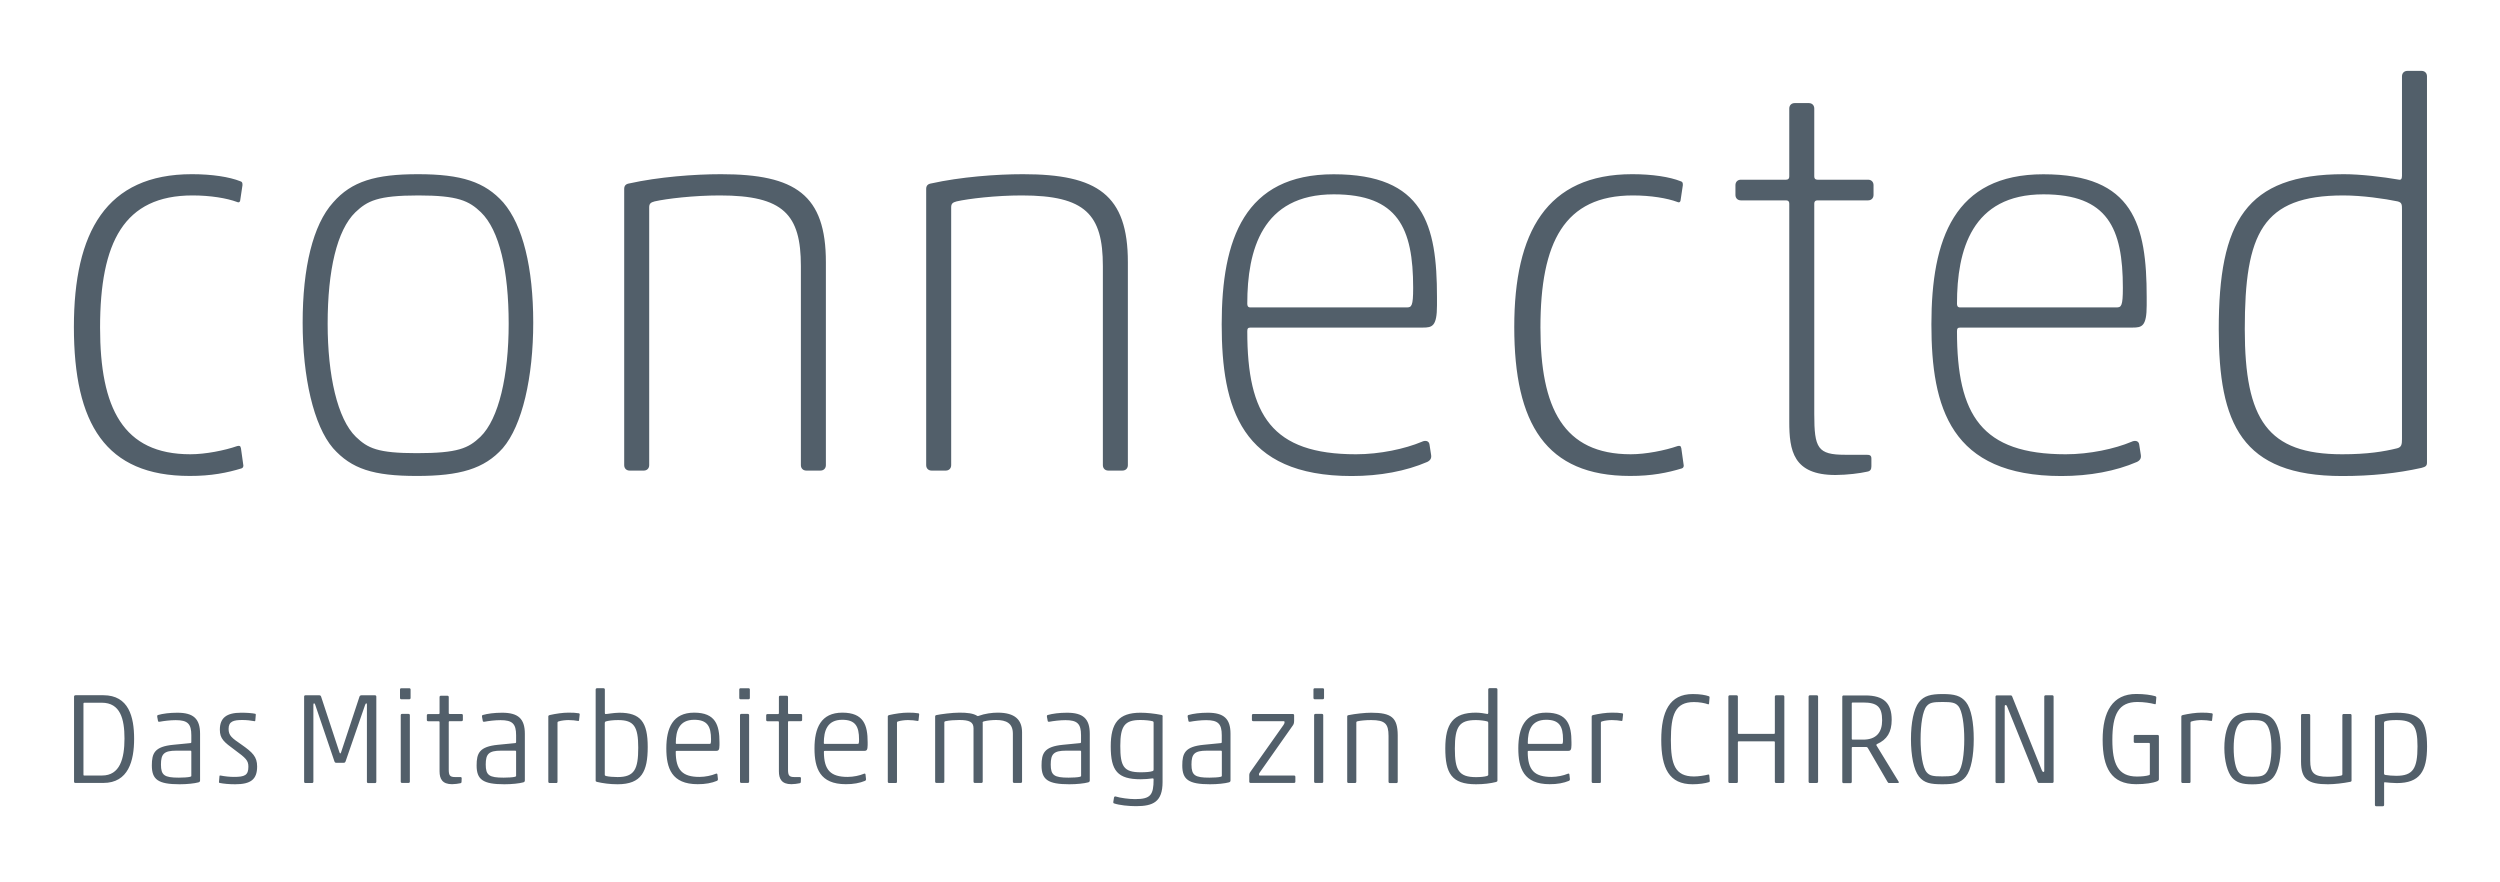 <?xml version="1.0" encoding="utf-8"?>
<!-- Generator: Adobe Illustrator 23.1.1, SVG Export Plug-In . SVG Version: 6.00 Build 0)  -->
<svg version="1.1" id="Ebene_1" xmlns="http://www.w3.org/2000/svg" xmlns:xlink="http://www.w3.org/1999/xlink" x="0px" y="0px"
     viewBox="0 0 340 120" style="enable-background:new 0 0 340 120;" xml:space="preserve">
<style type="text/css">
	.st0{fill:#525F6A;}
</style>
    <g>
	<path class="st0" d="M32.85,63.7c0.22-0.07,0.3-0.3,0.22-0.59l-0.3-2.14c-0.07-0.37-0.22-0.37-0.52-0.3
		c-1.7,0.59-4.29,1.11-6.36,1.11c-9.17,0-12.28-6.29-12.28-17.23c0-11.61,3.25-17.97,12.57-17.97c2.44,0,4.66,0.37,6.06,0.89
		c0.3,0.15,0.44-0.07,0.44-0.3l0.3-2c0-0.37-0.07-0.44-0.3-0.52c-1.48-0.59-3.85-0.96-6.58-0.96c-11.68,0-16.05,7.91-16.05,20.78
		c0,13.16,4.29,20.26,15.75,20.26C28.71,64.74,30.93,64.29,32.85,63.7 M44.56,44.03c0-7.25,1.26-12.72,3.77-15.16
		c1.63-1.55,3.03-2.29,8.58-2.29c5.4,0,6.88,0.74,8.5,2.29c2.51,2.44,3.77,7.91,3.77,15.16c0,7.03-1.33,12.94-3.85,15.38
		c-1.63,1.55-3.03,2.22-8.65,2.22c-5.33,0-6.66-0.67-8.28-2.22C45.89,56.97,44.56,51.06,44.56,44.03 M72.52,43.88
		c0-7.47-1.41-13.24-4.07-16.34c-2.51-2.81-5.69-3.85-11.61-3.85c-5.77,0-9.02,0.96-11.54,3.85c-2.74,3.03-4.14,8.87-4.14,16.34
		c0,7.4,1.48,13.98,4.14,17.08c2.51,2.81,5.47,3.77,11.39,3.77c5.84,0,9.17-0.96,11.68-3.77C71.04,57.86,72.52,51.28,72.52,43.88
		 M98.06,23.69c-3.62,0-8.5,0.37-12.5,1.26c-0.44,0.07-0.67,0.3-0.67,0.74v37.57c0,0.44,0.3,0.74,0.74,0.74h1.92
		c0.44,0,0.74-0.3,0.74-0.74V28.2c0-0.52,0.22-0.67,0.74-0.81c1.63-0.37,5.32-0.81,8.87-0.81c8.65,0,11.02,2.59,11.02,9.61v27.07
		c0,0.44,0.3,0.74,0.74,0.74h1.92c0.44,0,0.74-0.3,0.74-0.74V35.67C112.33,26.5,108.19,23.69,98.06,23.69 M139.13,23.69
		c-3.62,0-8.5,0.37-12.5,1.26c-0.44,0.07-0.67,0.3-0.67,0.74v37.57c0,0.44,0.3,0.74,0.74,0.74h1.92c0.44,0,0.74-0.3,0.74-0.74V28.2
		c0-0.52,0.22-0.67,0.74-0.81c1.63-0.37,5.32-0.81,8.87-0.81c8.65,0,11.02,2.59,11.02,9.61v27.07c0,0.44,0.3,0.74,0.74,0.74h1.92
		c0.44,0,0.74-0.3,0.74-0.74V35.67C153.4,26.5,149.26,23.69,139.13,23.69 M183.83,64.74c3.85,0,7.39-0.67,10.28-1.92
		c0.44-0.22,0.59-0.52,0.52-0.96l-0.22-1.41c-0.07-0.52-0.59-0.59-1.04-0.37c-2.29,0.96-5.69,1.7-8.95,1.7
		c-11.46,0-14.79-5.32-14.79-16.71c0-0.37,0.07-0.52,0.44-0.52h23.44c1.26,0,1.92-0.15,1.92-3.03v-1.11
		c0-9.84-1.78-16.71-14.05-16.71c-12.13,0-15.23,8.8-15.23,20.41C166.15,55.42,168.74,64.74,183.83,64.74 M170.07,41.81
		c-0.37,0-0.44-0.22-0.44-0.52c0-7.25,2-14.86,11.76-14.86c8.73,0,10.8,4.59,10.8,12.72c0,2.51-0.22,2.66-0.89,2.66H170.07z
		 M228.74,63.7c0.22-0.07,0.3-0.3,0.22-0.59l-0.3-2.14c-0.07-0.37-0.22-0.37-0.52-0.3c-1.7,0.59-4.29,1.11-6.36,1.11
		c-9.17,0-12.28-6.29-12.28-17.23c0-11.61,3.25-17.97,12.57-17.97c2.44,0,4.66,0.37,6.06,0.89c0.3,0.15,0.44-0.07,0.44-0.3l0.3-2
		c0-0.37-0.07-0.44-0.3-0.52c-1.48-0.59-3.85-0.96-6.58-0.96c-11.68,0-16.05,7.91-16.05,20.78c0,13.16,4.29,20.26,15.75,20.26
		C224.6,64.74,226.82,64.29,228.74,63.7 M253.92,64.15c0.44-0.07,0.59-0.3,0.59-0.74v-1.04c0-0.44-0.22-0.52-0.67-0.52h-2.88
		c-3.77,0-4.22-0.89-4.22-5.55V27.69c0-0.3,0.15-0.44,0.44-0.44h6.88c0.44,0,0.74-0.3,0.74-0.74v-1.33c0-0.44-0.3-0.74-0.74-0.74
		h-6.88c-0.3,0-0.44-0.15-0.44-0.44v-9.24c0-0.44-0.3-0.74-0.74-0.74h-1.92c-0.44,0-0.74,0.3-0.74,0.74v9.24
		c0,0.3-0.15,0.44-0.44,0.44h-6.14c-0.44,0-0.74,0.3-0.74,0.74v1.33c0,0.44,0.3,0.74,0.74,0.74h6.14c0.3,0,0.44,0.15,0.44,0.44
		v29.66c0,3.92,0.52,7.25,6.29,7.25C251.25,64.59,252.96,64.37,253.92,64.15 M280.35,64.74c3.85,0,7.4-0.67,10.28-1.92
		c0.44-0.22,0.59-0.52,0.52-0.96l-0.22-1.41c-0.07-0.52-0.59-0.59-1.04-0.37c-2.29,0.96-5.69,1.7-8.95,1.7
		c-11.46,0-14.79-5.32-14.79-16.71c0-0.37,0.07-0.52,0.44-0.52h23.44c1.26,0,1.92-0.15,1.92-3.03v-1.11
		c0-9.84-1.78-16.71-14.05-16.71c-12.13,0-15.23,8.8-15.23,20.41C262.67,55.42,265.26,64.74,280.35,64.74 M266.59,41.81
		c-0.37,0-0.44-0.22-0.44-0.52c0-7.25,2-14.86,11.76-14.86c8.73,0,10.8,4.59,10.8,12.72c0,2.51-0.22,2.66-0.89,2.66H266.59z
		 M318.53,64.74c3.99,0,7.47-0.37,10.8-1.11c0.59-0.15,0.74-0.3,0.74-0.74V10.38c0-0.44-0.3-0.74-0.74-0.74h-1.92
		c-0.44,0-0.74,0.3-0.74,0.74v13.53c0,0.44-0.15,0.59-0.44,0.52c-2.14-0.37-5.18-0.74-7.47-0.74c-13.39,0-17.01,6.51-17.01,21.08
		C301.75,57.56,304.78,64.74,318.53,64.74 M326.67,59.71c0,0.74-0.07,1.11-0.67,1.26c-1.78,0.44-3.99,0.81-7.47,0.81
		c-10.13,0-13.24-4.66-13.24-17.01c0-13.02,2.37-18.19,13.39-18.19c2.59,0,5.62,0.44,7.4,0.81c0.59,0.15,0.59,0.44,0.59,1.18V59.71z
		"/>
        <path class="st0" d="M324.23,98.35c0-0.14,0.04-0.23,0.16-0.26c0.33-0.11,0.81-0.16,1.51-0.16c2.25,0,2.88,0.7,2.88,3.58
		c0,3-0.6,4-2.88,4c-0.53,0-1.09-0.05-1.51-0.12c-0.14-0.04-0.16-0.11-0.16-0.25V98.35z M325.9,96.93c-0.98,0-1.95,0.18-2.73,0.33
		c-0.12,0.02-0.18,0.07-0.18,0.18v12.03c0,0.11,0.07,0.18,0.18,0.18h0.89c0.11,0,0.18-0.07,0.18-0.18v-2.96
		c0-0.11,0.04-0.14,0.12-0.12c0.37,0.04,1.09,0.11,1.6,0.11c3.11,0,4.12-1.58,4.12-4.98C330.07,98.19,329.28,96.93,325.9,96.93
		 M316.6,106.66c0.86,0,2.09-0.14,3.03-0.33c0.11-0.02,0.18-0.07,0.18-0.18v-8.87c0-0.11-0.07-0.18-0.18-0.18h-0.89
		c-0.11,0-0.18,0.07-0.18,0.18v8.01c0,0.12-0.05,0.16-0.18,0.19c-0.39,0.09-1.1,0.16-1.79,0.16c-1.91,0-2.4-0.54-2.4-2.19v-6.17
		c0-0.11-0.07-0.18-0.18-0.18h-0.89c-0.11,0-0.18,0.07-0.18,0.18v6.31C312.95,105.96,313.85,106.66,316.6,106.66 M310.18,101.72
		c0-1.77-0.39-3.14-1.02-3.88c-0.6-0.66-1.4-0.91-2.81-0.91c-1.37,0-2.19,0.23-2.79,0.91c-0.65,0.72-1.05,2.11-1.05,3.88
		c0,1.75,0.42,3.3,1.05,4.04c0.6,0.66,1.35,0.91,2.75,0.91c1.39,0,2.23-0.24,2.82-0.91C309.78,105.01,310.18,103.47,310.18,101.72
		 M303.78,101.73c0-1.58,0.26-2.81,0.77-3.33c0.33-0.33,0.68-0.47,1.83-0.47c1.1,0,1.46,0.14,1.77,0.47
		c0.53,0.53,0.77,1.76,0.77,3.33c0,1.56-0.26,2.91-0.77,3.44c-0.33,0.33-0.67,0.47-1.82,0.47c-1.09,0-1.42-0.14-1.76-0.47
		C304.04,104.65,303.78,103.29,303.78,101.73 M296.66,97.44v8.87c0,0.11,0.07,0.18,0.18,0.18h0.88c0.12,0.02,0.19-0.05,0.19-0.18
		v-8.01c0-0.11,0.04-0.16,0.16-0.19c0.37-0.12,0.96-0.18,1.33-0.18c0.49,0,0.93,0.05,1.32,0.12c0.07,0.02,0.11-0.02,0.12-0.09
		l0.09-0.81c0-0.09-0.04-0.12-0.11-0.14c-0.39-0.07-0.84-0.09-1.4-0.09c-0.82,0-1.72,0.14-2.58,0.33
		C296.73,97.28,296.66,97.33,296.66,97.44 M290.63,105.61c-2.6,0-3.35-1.74-3.35-4.98c0-3.45,0.83-5.16,3.4-5.16
		c0.9,0,1.79,0.14,2.39,0.3c0.09,0.02,0.12-0.04,0.12-0.09l0.07-0.84c0-0.05-0.04-0.12-0.14-0.16c-0.63-0.17-1.47-0.3-2.6-0.3
		c-3.21,0-4.56,2.4-4.56,6.22c0,3.81,1.16,6.05,4.56,6.05c1.21,0,2.28-0.16,2.86-0.4c0.16-0.07,0.23-0.16,0.23-0.28v-5.84
		c0-0.11-0.07-0.18-0.17-0.18h-3.07c-0.11,0-0.18,0.07-0.18,0.18v0.74c0,0.1,0.07,0.17,0.18,0.17h1.9c0.07,0,0.11,0.04,0.11,0.11
		v4.14c0,0.04-0.02,0.11-0.14,0.14C291.93,105.54,291.25,105.61,290.63,105.61 M279.11,106.48c0.11,0,0.18-0.07,0.18-0.18V94.74
		c0-0.11-0.07-0.18-0.18-0.18h-0.91c-0.11,0-0.18,0.07-0.18,0.18v10.1c0,0.1-0.02,0.14-0.11,0.14s-0.12-0.02-0.23-0.24l-4-9.96
		c-0.05-0.16-0.12-0.21-0.25-0.21h-1.86c-0.11,0-0.18,0.07-0.18,0.18v11.57c0,0.11,0.07,0.18,0.18,0.18h0.89
		c0.11,0,0.18-0.07,0.18-0.18V96.12c0-0.19,0.02-0.23,0.12-0.23c0.12,0,0.16,0.07,0.23,0.25l4.07,10.08
		c0.07,0.18,0.11,0.26,0.26,0.26H279.11z M268.43,100.52c0-2.23-0.33-4.12-1.05-5.03c-0.7-0.88-1.58-1.1-3.19-1.1
		c-1.6,0-2.51,0.23-3.21,1.1c-0.72,0.91-1.09,2.81-1.09,5.03c0,2.23,0.37,4.18,1.09,5.09c0.7,0.88,1.56,1.05,3.17,1.05
		c1.6,0,2.51-0.17,3.21-1.05C268.08,104.7,268.43,102.75,268.43,100.52 M261.2,100.54c0-2,0.28-3.88,0.83-4.51
		c0.4-0.47,0.86-0.56,2.16-0.56c1.26,0,1.74,0.09,2.14,0.56c0.54,0.63,0.81,2.51,0.81,4.51c0,1.98-0.26,3.86-0.81,4.49
		c-0.4,0.47-0.88,0.56-2.18,0.56c-1.26,0-1.72-0.09-2.12-0.56C261.48,104.4,261.2,102.52,261.2,100.54 M253.39,100.59h-1.44
		c-0.07,0-0.11-0.04-0.11-0.11v-4.83c0-0.07,0.04-0.11,0.11-0.11h1.42c1.95,0,2.6,0.6,2.6,2.44
		C255.97,99.59,255.18,100.59,253.39,100.59 M256.7,106.33c0.07,0.11,0.11,0.16,0.21,0.16h1.21c0.11,0,0.16-0.09,0.09-0.19
		l-3.02-4.94c-0.04-0.05,0.04-0.14,0.07-0.16c1.38-0.61,2.01-1.63,2.01-3.31c0-2.23-1.05-3.31-3.58-3.31h-2.96
		c-0.11,0-0.18,0.07-0.18,0.18v11.57c0,0.11,0.07,0.18,0.18,0.18h0.93c0.11,0,0.18-0.07,0.18-0.18v-4.63c0-0.07,0.04-0.11,0.11-0.11
		h1.88c0.07,0.02,0.14,0.05,0.18,0.11L256.7,106.33z M247.08,106.48c0.11,0,0.18-0.07,0.18-0.18V94.74c0-0.11-0.07-0.18-0.18-0.18
		h-0.93c-0.11,0-0.18,0.07-0.18,0.18v11.57c0,0.11,0.07,0.18,0.18,0.18H247.08z M241.38,99.7c0,0.07-0.04,0.11-0.11,0.11h-4.81
		c-0.07,0-0.11-0.04-0.11-0.11v-4.96c0-0.11-0.07-0.18-0.18-0.18h-0.93c-0.11,0-0.18,0.07-0.18,0.18v11.57
		c0,0.11,0.07,0.18,0.18,0.18h0.93c0.11,0,0.18-0.07,0.18-0.18v-5.38c0-0.07,0.04-0.11,0.11-0.11h4.81c0.07,0,0.11,0.04,0.11,0.11
		v5.38c0,0.11,0.07,0.18,0.18,0.18h0.93c0.11,0,0.18-0.07,0.18-0.18V94.74c0-0.11-0.07-0.18-0.18-0.18h-0.93
		c-0.11,0-0.18,0.07-0.18,0.18V99.7z M232.46,106.36c0.05-0.02,0.09-0.09,0.07-0.19l-0.07-0.75c-0.02-0.11-0.11-0.09-0.19-0.07
		c-0.44,0.12-1.28,0.25-1.89,0.25c-2.6,0-3.14-1.68-3.14-4.96c0-3.45,0.58-5.16,3.14-5.16c0.72,0,1.49,0.14,1.91,0.3
		c0.09,0.04,0.14-0.04,0.14-0.09l0.07-0.84c0-0.11-0.02-0.12-0.09-0.16c-0.44-0.16-1.18-0.3-2.19-0.3c-3.17,0-4.29,2.4-4.29,6.22
		c0,3.89,1.08,6.05,4.26,6.05C231.04,106.66,231.9,106.54,232.46,106.36 M216.47,97.44v8.87c0,0.11,0.07,0.18,0.18,0.18h0.88
		c0.12,0.02,0.19-0.05,0.19-0.18v-8.01c0-0.11,0.04-0.16,0.16-0.19c0.37-0.12,0.96-0.18,1.33-0.18c0.49,0,0.93,0.05,1.32,0.12
		c0.07,0.02,0.11-0.02,0.12-0.09l0.09-0.81c0-0.09-0.04-0.12-0.11-0.14c-0.39-0.07-0.84-0.09-1.4-0.09c-0.82,0-1.72,0.14-2.58,0.33
		C216.54,97.28,216.47,97.33,216.47,97.44 M213.39,106.19c0.09-0.05,0.12-0.12,0.12-0.21l-0.07-0.65c-0.02-0.14-0.12-0.14-0.25-0.09
		c-0.54,0.23-1.4,0.42-2.19,0.42c-2.3,0-3.23-0.91-3.23-3.42c0-0.09,0.02-0.12,0.11-0.12h5.39c0.3,0,0.45-0.11,0.45-0.79v-0.39
		c0-2.33-0.54-4.02-3.44-4.02c-2.91,0-3.79,2.09-3.79,4.86c0,2.68,0.72,4.87,4.26,4.87C211.78,106.66,212.67,106.49,213.39,106.19
		 M207.78,101.05c0-1.67,0.46-3.16,2.51-3.16c1.79,0,2.28,0.91,2.28,2.67c0,0.58-0.05,0.61-0.21,0.61h-4.48
		C207.79,101.17,207.78,101.12,207.78,101.05 M202.41,105.28c0,0.12-0.02,0.19-0.16,0.25c-0.37,0.11-0.91,0.16-1.51,0.16
		c-2.35,0-2.88-0.95-2.88-3.88c0-3,0.6-3.88,2.86-3.88c0.56,0,1.21,0.09,1.54,0.18c0.12,0.04,0.14,0.11,0.14,0.25V105.28z
		 M200.74,106.66c1.05,0,1.98-0.12,2.73-0.31c0.12-0.04,0.18-0.09,0.18-0.19V93.77c0-0.11-0.07-0.18-0.18-0.18h-0.89
		c-0.11,0-0.18,0.07-0.18,0.18v3.19c0,0.09-0.04,0.14-0.12,0.14c-0.35-0.07-1-0.18-1.56-0.18c-3.09,0-4.16,1.49-4.16,4.87
		C196.57,105.12,197.37,106.66,200.74,106.66 M186.48,96.93c-0.86,0-2.14,0.14-3.09,0.33c-0.11,0.02-0.17,0.07-0.17,0.18v8.87
		c0,0.11,0.07,0.18,0.17,0.18h0.89c0.11,0,0.18-0.07,0.18-0.18v-8.03c0-0.12,0.05-0.16,0.18-0.19c0.39-0.09,1.09-0.16,1.83-0.16
		c1.91,0,2.37,0.51,2.37,2.16v6.23c0,0.11,0.07,0.18,0.18,0.18h0.89c0.11,0,0.18-0.07,0.18-0.18v-6.35
		C190.07,97.59,189.23,96.93,186.48,96.93 M179.9,95.1c0.1,0,0.17-0.07,0.17-0.18v-1.14c0-0.11-0.07-0.18-0.17-0.18h-1.09
		c-0.11,0-0.18,0.07-0.18,0.18v1.14c0,0.11,0.07,0.18,0.18,0.18H179.9z M179.79,106.48c0.11,0,0.17-0.07,0.17-0.18v-9.03
		c0-0.11-0.07-0.18-0.17-0.18h-0.89c-0.11,0-0.18,0.07-0.18,0.18v9.03c0,0.11,0.07,0.18,0.18,0.18H179.79z M175.98,106.48
		c0.12,0,0.19-0.07,0.19-0.17v-0.66c0-0.11-0.07-0.18-0.18-0.18h-4.68c-0.07,0-0.09-0.02-0.09-0.12c0-0.09,0-0.14,0.05-0.21
		l4.59-6.53c0.12-0.18,0.14-0.42,0.14-0.56v-0.77c0-0.11-0.07-0.18-0.18-0.18h-5.38c-0.11,0-0.18,0.07-0.18,0.18v0.63
		c0,0.1,0.07,0.17,0.18,0.17h4.1c0.12,0,0.16,0.04,0.16,0.12c0,0.11,0,0.18-0.14,0.39l-4.47,6.33c-0.14,0.19-0.19,0.33-0.19,0.51
		v0.88c0,0.1,0.07,0.17,0.18,0.17H175.98z M166.17,105.51c0,0.07-0.04,0.11-0.18,0.14c-0.26,0.07-0.96,0.11-1.51,0.11
		c-1.98,0-2.44-0.32-2.44-1.79c0-1.44,0.42-1.88,2.09-1.88h1.93c0.07,0,0.11,0.04,0.11,0.11V105.51z M164.04,97.94
		c1.61,0,2.12,0.49,2.12,2.05v0.95c0,0.07-0.04,0.11-0.11,0.12l-2.35,0.23c-2.54,0.25-2.91,1.14-2.91,2.81
		c0,1.91,0.84,2.56,3.77,2.56c1.04,0,2.03-0.11,2.58-0.26c0.18-0.05,0.21-0.16,0.21-0.28v-6.33c0-2.05-0.91-2.86-3.09-2.86
		c-1.05,0-1.96,0.12-2.63,0.31c-0.11,0.04-0.12,0.12-0.11,0.23l0.11,0.58c0.02,0.11,0.11,0.12,0.21,0.11
		C162.41,98.05,163.31,97.94,164.04,97.94 M155.13,105.03c-2.33,0-2.77-0.82-2.77-3.58c0-2.75,0.61-3.53,2.74-3.53
		c0.63,0,1.28,0.07,1.63,0.16c0.14,0.04,0.16,0.11,0.16,0.21v6.33c0,0.14-0.02,0.21-0.14,0.25
		C156.44,104.98,155.88,105.03,155.13,105.03 M158.13,97.44c0-0.12-0.05-0.18-0.18-0.21c-0.93-0.19-2-0.3-2.84-0.3
		c-2.98,0-4.05,1.4-4.05,4.58c0,3.32,0.93,4.47,4.08,4.47c0.47,0,1.19-0.05,1.63-0.12c0.09,0,0.12,0.04,0.12,0.12
		c0,2.14-0.4,2.7-2.53,2.7c-0.82,0-2-0.16-2.6-0.35c-0.11-0.04-0.21,0-0.25,0.11l-0.1,0.61c-0.02,0.09,0,0.18,0.09,0.21
		c0.72,0.25,2.02,0.38,3,0.38c2.33,0,3.61-0.59,3.61-3.28V97.44z M147.03,105.51c0,0.07-0.04,0.11-0.18,0.14
		c-0.26,0.07-0.96,0.11-1.51,0.11c-1.98,0-2.44-0.32-2.44-1.79c0-1.44,0.42-1.88,2.09-1.88h1.93c0.07,0,0.11,0.04,0.11,0.11V105.51z
		 M144.9,97.94c1.61,0,2.12,0.49,2.12,2.05v0.95c0,0.07-0.04,0.11-0.11,0.12l-2.35,0.23c-2.54,0.25-2.91,1.14-2.91,2.81
		c0,1.91,0.84,2.56,3.77,2.56c1.04,0,2.03-0.11,2.58-0.26c0.18-0.05,0.21-0.16,0.21-0.28v-6.33c0-2.05-0.91-2.86-3.09-2.86
		c-1.05,0-1.96,0.12-2.63,0.31c-0.11,0.04-0.12,0.12-0.11,0.23l0.11,0.58c0.02,0.11,0.11,0.12,0.21,0.11
		C143.27,98.05,144.17,97.94,144.9,97.94 M133.63,98.31c0-0.12,0.07-0.18,0.21-0.21c0.46-0.12,1.12-0.18,1.63-0.18
		c1.39,0,2.28,0.44,2.28,1.86v6.52c0,0.11,0.07,0.18,0.18,0.18h0.89c0.11,0,0.18-0.07,0.18-0.18v-6.7c0-1.7-0.96-2.68-3.31-2.68
		c-0.74,0-1.74,0.12-2.63,0.45c-0.04,0.02-0.1,0.02-0.14,0c-0.56-0.37-1.4-0.45-2.44-0.45c-1,0-2.56,0.21-3.12,0.33
		c-0.12,0.02-0.18,0.09-0.18,0.19v8.86c0,0.11,0.07,0.18,0.18,0.18h0.89c0.11,0,0.18-0.07,0.18-0.18v-8.03
		c0-0.12,0.05-0.16,0.18-0.19c0.46-0.11,1.28-0.16,1.86-0.16c1.32,0,1.93,0.25,1.93,1.12v7.26c0,0.11,0.07,0.18,0.18,0.18h0.89
		c0.11,0,0.18-0.07,0.18-0.18V98.31z M120.74,97.44v8.87c0,0.11,0.07,0.18,0.18,0.18h0.88c0.12,0.02,0.19-0.05,0.19-0.18v-8.01
		c0-0.11,0.04-0.16,0.16-0.19c0.37-0.12,0.96-0.18,1.33-0.18c0.49,0,0.93,0.05,1.32,0.12c0.07,0.02,0.11-0.02,0.12-0.09l0.09-0.81
		c0-0.09-0.04-0.12-0.11-0.14c-0.39-0.07-0.84-0.09-1.4-0.09c-0.82,0-1.72,0.14-2.58,0.33C120.81,97.28,120.74,97.33,120.74,97.44
		 M117.66,106.19c0.09-0.05,0.12-0.12,0.12-0.21l-0.07-0.65c-0.02-0.14-0.12-0.14-0.24-0.09c-0.54,0.23-1.4,0.42-2.19,0.42
		c-2.3,0-3.23-0.91-3.23-3.42c0-0.09,0.02-0.12,0.11-0.12h5.39c0.3,0,0.45-0.11,0.45-0.79v-0.39c0-2.33-0.54-4.02-3.44-4.02
		c-2.91,0-3.79,2.09-3.79,4.86c0,2.68,0.72,4.87,4.26,4.87C116.04,106.66,116.94,106.49,117.66,106.19 M112.04,101.05
		c0-1.67,0.46-3.16,2.51-3.16c1.79,0,2.28,0.91,2.28,2.67c0,0.58-0.05,0.61-0.21,0.61h-4.47
		C112.06,101.17,112.04,101.12,112.04,101.05 M108.75,106.52c0.11-0.02,0.16-0.09,0.16-0.19l0.02-0.49c0-0.12-0.07-0.16-0.18-0.16
		h-0.7c-0.72,0-0.88-0.21-0.88-1.02v-6.47c0-0.07,0.04-0.11,0.11-0.11h1.63c0.11,0,0.18-0.07,0.18-0.17v-0.63
		c0-0.11-0.07-0.18-0.18-0.18h-1.63c-0.07,0-0.11-0.04-0.11-0.11v-2.19c0-0.11-0.07-0.18-0.18-0.18h-0.89
		c-0.11,0-0.17,0.07-0.17,0.18V97c0,0.07-0.04,0.11-0.11,0.11h-1.44c-0.11,0-0.18,0.07-0.18,0.18v0.63c0,0.1,0.07,0.17,0.18,0.17
		h1.44c0.07,0,0.11,0.04,0.11,0.11v6.7c0,1.02,0.37,1.75,1.7,1.75C108.03,106.64,108.45,106.59,108.75,106.52 M101.8,95.1
		c0.11,0,0.18-0.07,0.18-0.18v-1.14c0-0.11-0.07-0.18-0.18-0.18h-1.08c-0.11,0-0.18,0.07-0.18,0.18v1.14c0,0.11,0.07,0.18,0.18,0.18
		H101.8z M101.7,106.48c0.11,0,0.18-0.07,0.18-0.18v-9.03c0-0.11-0.07-0.18-0.18-0.18h-0.89c-0.1,0-0.17,0.07-0.17,0.18v9.03
		c0,0.11,0.07,0.18,0.17,0.18H101.7z M97.52,106.19c0.09-0.05,0.12-0.12,0.12-0.21l-0.07-0.65c-0.02-0.14-0.12-0.14-0.25-0.09
		c-0.54,0.23-1.4,0.42-2.19,0.42c-2.3,0-3.23-0.91-3.23-3.42c0-0.09,0.02-0.12,0.11-0.12h5.39c0.3,0,0.45-0.11,0.45-0.79v-0.39
		c0-2.33-0.54-4.02-3.44-4.02c-2.91,0-3.79,2.09-3.79,4.86c0,2.68,0.72,4.87,4.26,4.87C95.91,106.66,96.81,106.49,97.52,106.19
		 M91.91,101.05c0-1.67,0.46-3.16,2.51-3.16c1.79,0,2.28,0.91,2.28,2.67c0,0.58-0.05,0.61-0.21,0.61h-4.48
		C91.93,101.17,91.91,101.12,91.91,101.05 M83.99,106.66c3.28,0,4.1-1.75,4.1-5.07c0-3.39-0.96-4.66-3.87-4.66
		c-0.89,0.02-1.6,0.18-1.84,0.18c-0.09,0-0.12-0.04-0.12-0.14v-3.19c0-0.11-0.07-0.18-0.18-0.18h-0.89c-0.11,0-0.18,0.07-0.18,0.18
		v12.38c0,0.11,0.05,0.14,0.18,0.18C81.96,106.52,82.92,106.66,83.99,106.66 M84.08,97.93c2.14,0,2.72,0.89,2.72,3.75
		c0,2.93-0.51,4-2.81,4c-0.54,0-1.21-0.05-1.56-0.14c-0.14-0.04-0.18-0.09-0.18-0.19v-6.98c0-0.14,0.04-0.23,0.16-0.26
		C82.75,98.01,83.36,97.93,84.08,97.93 M74.57,97.44v8.87c0,0.11,0.07,0.18,0.18,0.18h0.88c0.12,0.02,0.19-0.05,0.19-0.18v-8.01
		c0-0.11,0.04-0.16,0.16-0.19c0.37-0.12,0.96-0.18,1.33-0.18c0.49,0,0.93,0.05,1.32,0.12c0.07,0.02,0.11-0.02,0.12-0.09l0.09-0.81
		c0-0.09-0.04-0.12-0.11-0.14c-0.39-0.07-0.84-0.09-1.4-0.09c-0.82,0-1.72,0.14-2.58,0.33C74.64,97.28,74.57,97.33,74.57,97.44
		 M70.19,105.51c0,0.07-0.04,0.11-0.18,0.14c-0.26,0.07-0.96,0.11-1.51,0.11c-1.98,0-2.44-0.32-2.44-1.79
		c0-1.44,0.42-1.88,2.09-1.88h1.93c0.07,0,0.11,0.04,0.11,0.11V105.51z M68.07,97.94c1.61,0,2.12,0.49,2.12,2.05v0.95
		c0,0.07-0.04,0.11-0.11,0.12l-2.35,0.23c-2.54,0.25-2.91,1.14-2.91,2.81c0,1.91,0.84,2.56,3.77,2.56c1.03,0,2.03-0.11,2.58-0.26
		c0.18-0.05,0.21-0.16,0.21-0.28v-6.33c0-2.05-0.91-2.86-3.09-2.86c-1.05,0-1.97,0.12-2.63,0.31c-0.11,0.04-0.12,0.12-0.11,0.23
		l0.11,0.58c0.02,0.11,0.11,0.12,0.21,0.11C66.43,98.05,67.33,97.94,68.07,97.94 M62.61,106.52c0.11-0.02,0.16-0.09,0.16-0.19
		l0.02-0.49c0-0.12-0.07-0.16-0.18-0.16h-0.7c-0.72,0-0.88-0.21-0.88-1.02v-6.47c0-0.07,0.04-0.11,0.11-0.11h1.63
		c0.11,0,0.18-0.07,0.18-0.17v-0.63c0-0.11-0.07-0.18-0.18-0.18h-1.63c-0.07,0-0.11-0.04-0.11-0.11v-2.19
		c0-0.11-0.07-0.18-0.18-0.18h-0.89c-0.11,0-0.18,0.07-0.18,0.18V97c0,0.07-0.04,0.11-0.11,0.11h-1.44c-0.11,0-0.18,0.07-0.18,0.18
		v0.63c0,0.1,0.07,0.17,0.18,0.17h1.44c0.07,0,0.11,0.04,0.11,0.11v6.7c0,1.02,0.37,1.75,1.7,1.75
		C61.89,106.64,62.31,106.59,62.61,106.52 M55.66,95.1c0.11,0,0.18-0.07,0.18-0.18v-1.14c0-0.11-0.07-0.18-0.18-0.18h-1.09
		c-0.1,0-0.17,0.07-0.17,0.18v1.14c0,0.11,0.07,0.18,0.17,0.18H55.66z M55.56,106.48c0.11,0,0.18-0.07,0.18-0.18v-9.03
		c0-0.11-0.07-0.18-0.18-0.18h-0.89c-0.11,0-0.17,0.07-0.17,0.18v9.03c0,0.11,0.07,0.18,0.17,0.18H55.56z M46.4,102.28
		c-0.05,0.16-0.07,0.18-0.12,0.18c-0.05,0-0.07-0.02-0.12-0.16l-2.49-7.56c-0.04-0.11-0.11-0.18-0.23-0.18h-1.91
		c-0.11,0-0.17,0.07-0.17,0.18v11.57c0,0.11,0.07,0.18,0.17,0.18h0.91c0.11,0,0.18-0.07,0.18-0.18V95.88c0-0.18,0.02-0.21,0.09-0.21
		c0.09,0,0.11,0.02,0.16,0.18l2.6,7.66c0.07,0.21,0.12,0.23,0.32,0.23h0.91c0.19,0,0.25-0.04,0.32-0.25l2.63-7.61
		c0.07-0.18,0.09-0.21,0.18-0.21c0.07,0,0.07,0.02,0.07,0.18v10.47c0,0.11,0.07,0.18,0.17,0.18h0.93c0.11,0,0.18-0.07,0.18-0.18
		V94.74c0-0.11-0.07-0.18-0.18-0.18h-1.86c-0.11,0-0.21,0.07-0.25,0.18L46.4,102.28z M31.99,106.66c2.1,0,2.98-0.65,2.98-2.42
		c0-1.32-0.61-1.91-2.12-2.97c-1.33-0.91-1.76-1.23-1.76-2.14c0-1.03,0.67-1.21,1.88-1.21c0.58,0,1.18,0.07,1.63,0.16
		c0.07,0.02,0.12-0.02,0.12-0.07l0.07-0.82c0-0.09-0.04-0.1-0.09-0.12c-0.47-0.09-1.08-0.14-1.91-0.14c-2,0-2.89,0.72-2.89,2.31
		c0,1.23,0.56,1.68,2.05,2.77c1.49,1.09,1.83,1.42,1.83,2.26c0,1.18-0.51,1.39-1.97,1.39c-0.58,0-1.23-0.07-1.84-0.19
		c-0.07-0.02-0.12,0.02-0.12,0.07l-0.07,0.82c0,0.09,0.04,0.11,0.09,0.12C30.41,106.59,31.16,106.66,31.99,106.66 M26.02,105.51
		c0,0.07-0.04,0.11-0.18,0.14c-0.26,0.07-0.97,0.11-1.51,0.11c-1.98,0-2.44-0.32-2.44-1.79c0-1.44,0.42-1.88,2.09-1.88h1.93
		c0.07,0,0.11,0.04,0.11,0.11V105.51z M23.9,97.94c1.61,0,2.12,0.49,2.12,2.05v0.95c0,0.07-0.04,0.11-0.11,0.12l-2.35,0.23
		c-2.54,0.25-2.91,1.14-2.91,2.81c0,1.91,0.84,2.56,3.77,2.56c1.03,0,2.03-0.11,2.58-0.26c0.18-0.05,0.21-0.16,0.21-0.28v-6.33
		c0-2.05-0.91-2.86-3.09-2.86c-1.05,0-1.97,0.12-2.63,0.31c-0.11,0.04-0.12,0.12-0.11,0.23l0.11,0.58c0.02,0.11,0.1,0.12,0.21,0.11
		C22.26,98.05,23.16,97.94,23.9,97.94 M10.25,94.56c-0.11,0-0.18,0.07-0.18,0.18v11.57c0,0.1,0.07,0.17,0.18,0.17h3.8
		c3.42,0,4.19-3.02,4.19-6c0-2.98-0.72-5.93-4.19-5.93H10.25z M16.93,100.44c0,2.75-0.63,5.03-3.05,5.03h-2.44
		c-0.07,0-0.09-0.02-0.09-0.11v-9.68c0-0.07,0.04-0.11,0.11-0.11h2.4C16.35,95.58,16.93,97.75,16.93,100.44"/>
</g>
</svg>
